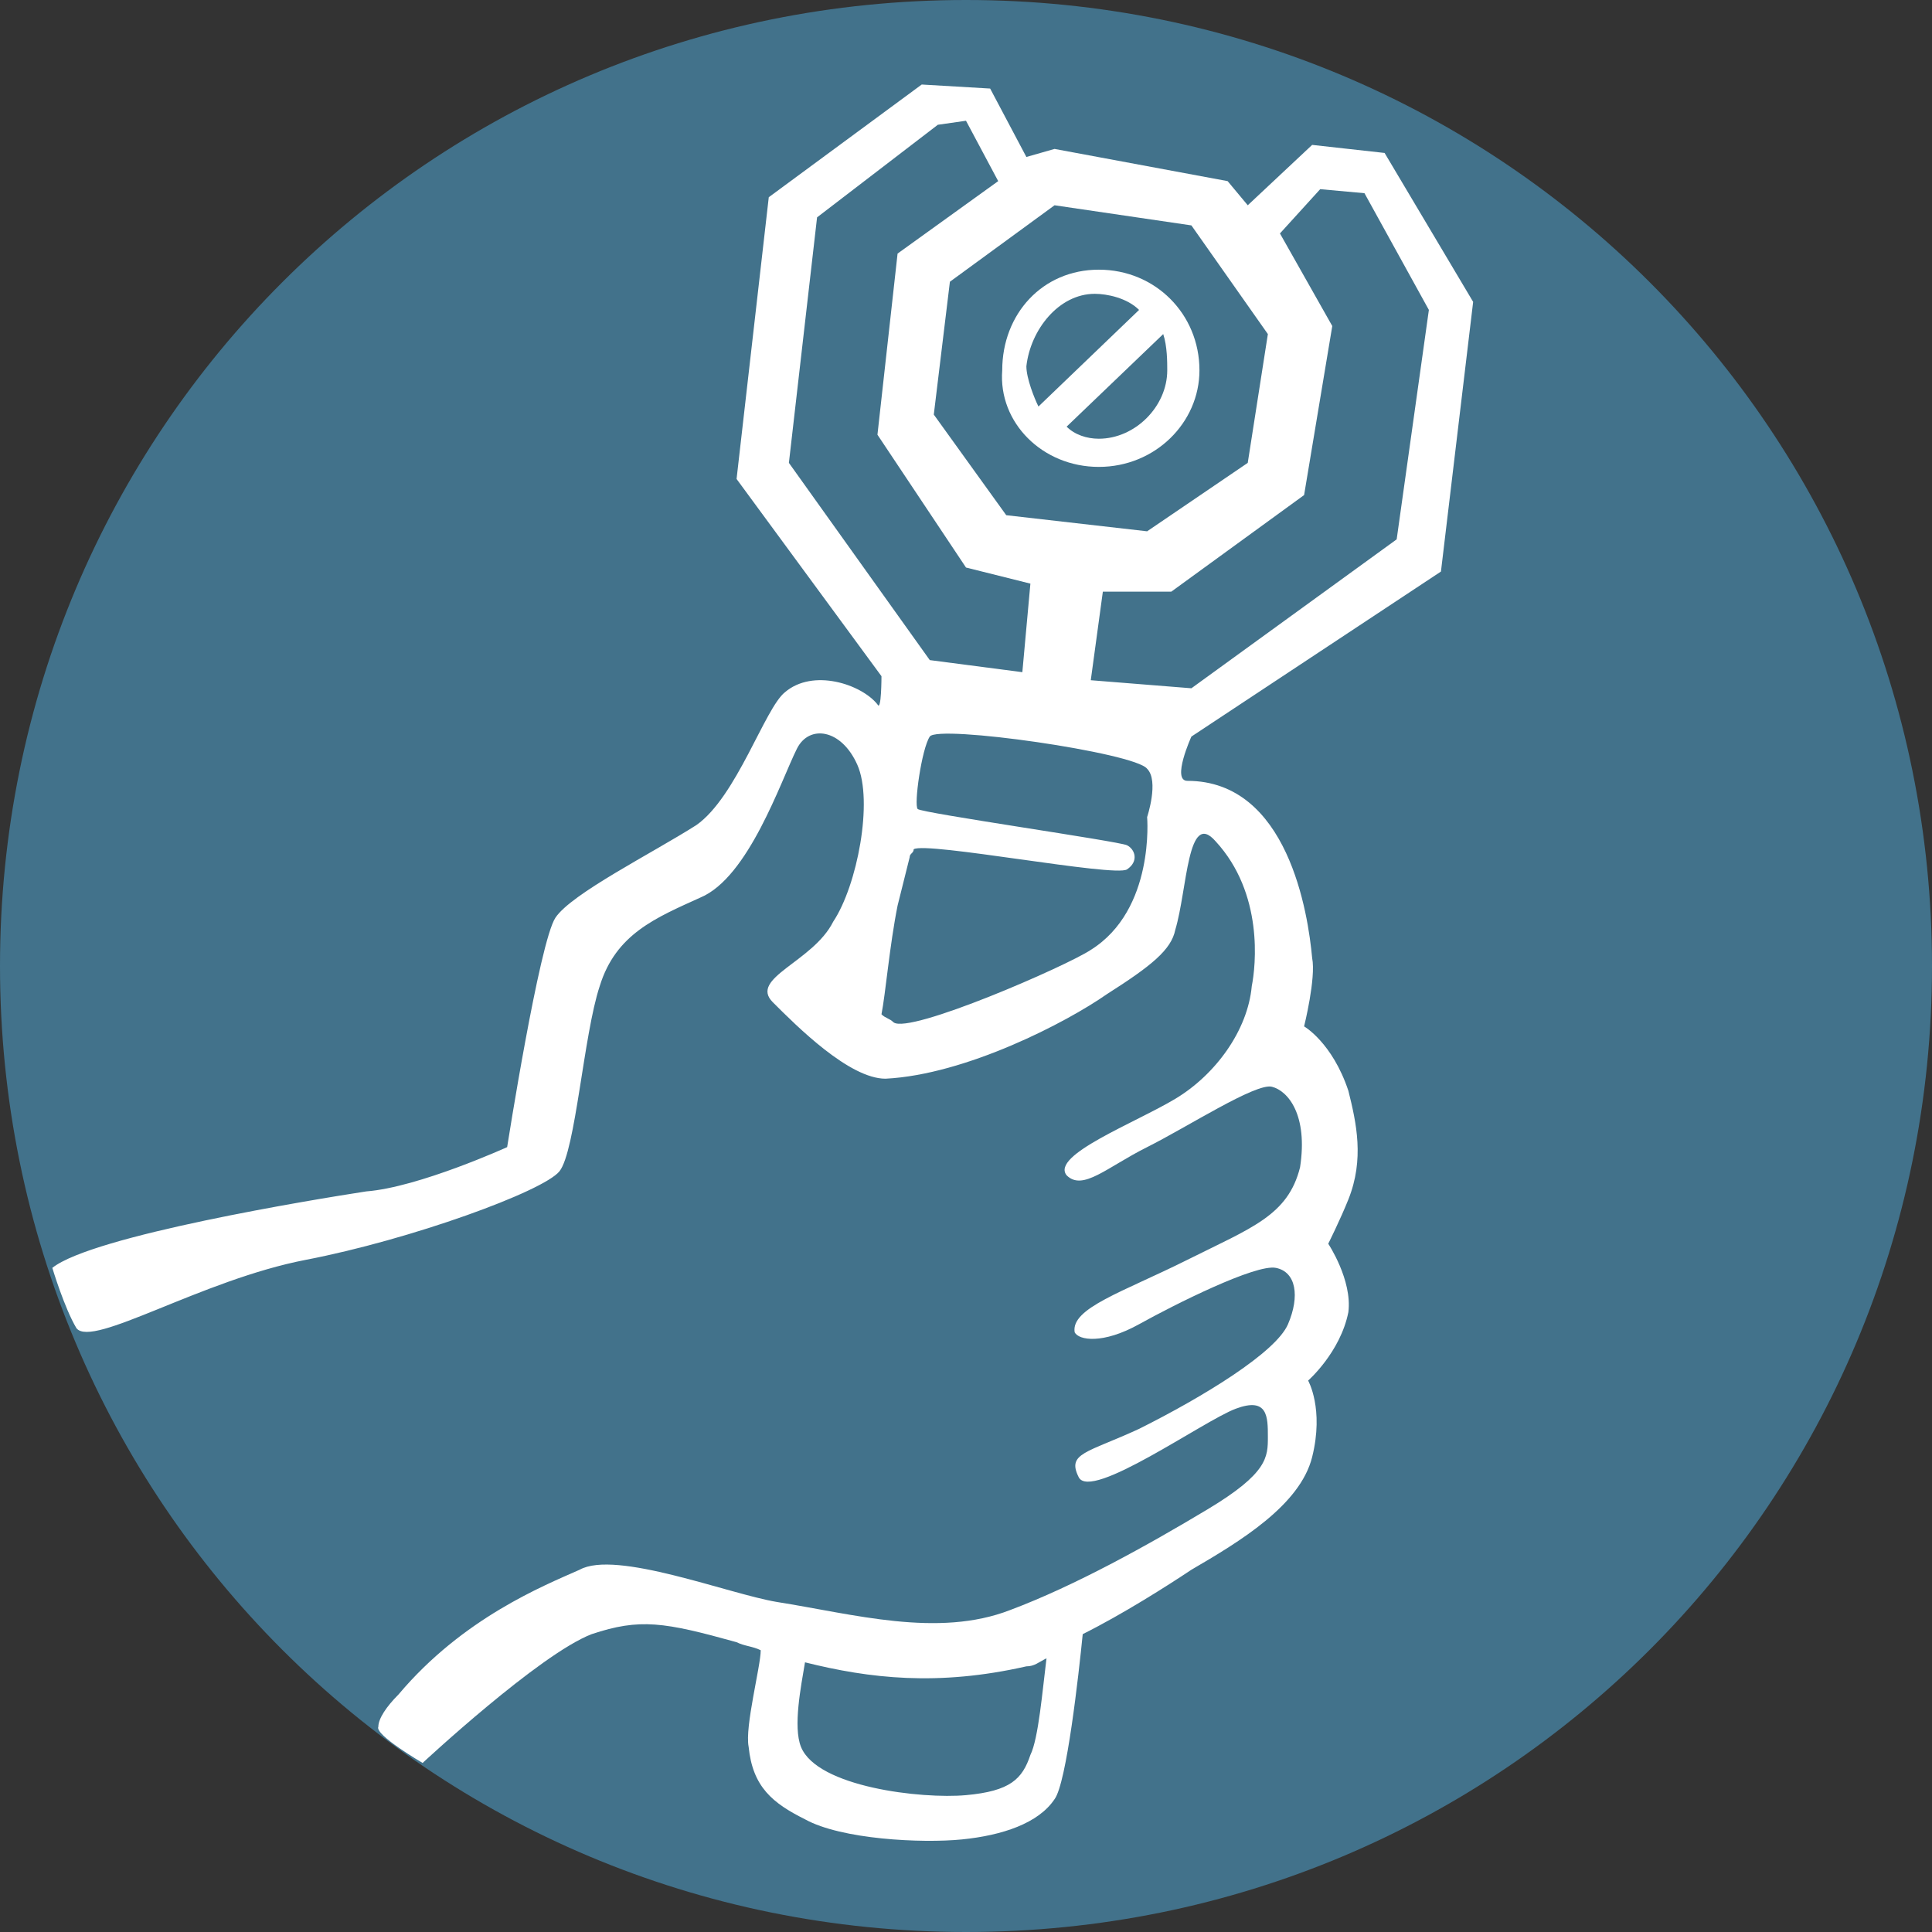 <?xml version="1.0" encoding="utf-8"?>
<!-- Generator: Adobe Illustrator 22.0.1, SVG Export Plug-In . SVG Version: 6.00 Build 0)  -->
<svg version="1.1" id="Ebene_1" xmlns="http://www.w3.org/2000/svg" xmlns:xlink="http://www.w3.org/1999/xlink" x="0px" y="0px"
	 viewBox="0 0 48 48" style="enable-background:new 0 0 48 48;" xml:space="preserve">
<rect x="0" y="0" width="48" height="48" fill="#333333" stroke="none"/>
<style type="text/css">
	.st0{fill:#42728B;}
	.st1{fill:#FFFFFF;}
</style>
<path class="st0" d="M48,24c0,13.3-10.7,24-24,24C10.7,48,0,37.3,0,24C0,10.7,10.7,0,24,0C37.3,0,48,10.7,48,24z"/>
<path class="st0" d="M3.3,31.7c0.3-0.1,5.1-1.2,6.7-1.5c1.7-0.3,3.4-1.7,3.4-1.7s0.8-4.7,1.2-5.3c0.4-0.6,2-1.2,2.6-1.5
	c1-0.5,2.6-3.6,3.2-3.8c0.9-0.3,1.3,0.3,1.5,1c0.2,0.7,0.5,0.8,0.5,0.8l0.4-2.4L19,11.6c0,0,0.5-6.3,0.7-6.4
	c0.2-0.1,3.3-2.6,3.8-2.6c0.5,0,1.1,0.5,1.1,0.5l0.6,1.8l-2.3,2.6l-0.1,3.4l2.4,3l3.5,0.4c0,0,2.7-2.1,2.8-2.3
	c0.1-0.2,0.5-3.6,0.5-3.6S30.6,6.3,30.9,6c0.3-0.3,1.9-2.1,1.9-2.1l1.5,0.5l1.6,3.3l-0.5,5.9l-6.2,4.8L29,20.3c0,0,3.3-0.8,2.7,5.1
	c-0.1,0.8,1.2,1.8,1.4,2.5c0.2,0.7-0.1,2.5-0.4,2.8c-0.3,0.3,0.5,1,0.1,2.3c-0.3,1.3-0.9,1.2-0.9,1.2s0.4,2.4,0,2.8
	s-3.8,2.6-5.1,3.2c-0.6,0.3,0,4.6-2,4.9c-0.6,0.1-4.6-0.3-5.3-0.9c-0.9-0.7,0.5-3.5,0.1-3.4c-1.2,0.1-3.7-1.4-5-1
	c-1.2,0.4-3,1.9-3.9,2.3c-1,0.3-1,1.2-1.1,1c-0.2-0.2-2.9-2.1-4.9-4.9c-1.9-2.7-2.7-4.4-3-5.6C1.4,32,3.3,31.7,3.3,31.7z"/>
<polyline class="st0" points="26.2,4.4 30.1,5 32,8.4 31.5,12 28.7,14.1 25.4,13.6 22.7,11.3 23.1,7.2 26.2,4.3 "/>
<path class="st1" d="M27.3,11.6c1.4,0,2.5-1.1,2.5-2.4c0-1.4-1.1-2.5-2.5-2.5c-1.4,0-2.4,1.1-2.4,2.5C24.8,10.5,25.9,11.6,27.3,11.6
	z M29,9.2c0,0.9-0.8,1.7-1.7,1.7c-0.3,0-0.6-0.1-0.8-0.3l2.4-2.3C29,8.6,29,9,29,9.2z M27.2,7.3c0.3,0,0.8,0.1,1.1,0.4l-2.5,2.4
	c-0.1-0.2-0.3-0.7-0.3-1C25.6,8.2,26.3,7.3,27.2,7.3z M35.8,14.2l0.8-6.7l-2.2-3.7l-1.8-0.2L31,5.1l-0.5-0.6l-4.3-0.8l-0.7,0.2
	l-0.9-1.7l-1.7-0.1l-3.8,2.8l-0.8,7l3.6,4.9c0,0,0,0.9-0.1,0.7c-0.4-0.5-1.6-0.9-2.3-0.3c-0.5,0.4-1.2,2.6-2.2,3.3
	c-1.1,0.7-3.1,1.7-3.5,2.3c-0.4,0.6-1.2,5.7-1.2,5.7s-2.2,1-3.5,1.1c-1.3,0.2-6.8,1.1-7.8,1.9c0,0,0.3,1,0.6,1.5
	c0.4,0.5,3.1-1.2,5.7-1.7c2.6-0.5,5.9-1.7,6.3-2.2c0.4-0.5,0.6-3.4,1-4.6c0.4-1.3,1.4-1.7,2.5-2.2c1.2-0.5,2-2.9,2.4-3.7
	c0.3-0.6,1.1-0.5,1.5,0.4c0.4,0.9,0,3-0.6,3.9c-0.5,1-2.1,1.4-1.5,2c0.6,0.6,1.9,1.9,2.8,1.9c2-0.1,4.5-1.4,5.5-2.1
	c1.1-0.7,1.6-1.1,1.7-1.6c0.3-1,0.3-3,1-2.2c1.2,1.3,1,3.1,0.9,3.6c-0.1,1.1-0.9,2.2-1.9,2.8c-1,0.6-3.1,1.4-2.7,1.9
	c0.4,0.4,1-0.2,2-0.7c1-0.5,2.7-1.6,3.1-1.5c0.4,0.1,0.9,0.7,0.7,2c-0.3,1.2-1.2,1.5-2.8,2.3c-1.6,0.8-2.9,1.2-2.8,1.8
	c0.1,0.2,0.7,0.3,1.6-0.2c0.9-0.5,2.9-1.5,3.4-1.4c0.5,0.1,0.6,0.7,0.3,1.4c-0.3,0.7-2.1,1.8-3.7,2.6c-1.3,0.6-1.8,0.6-1.5,1.2
	c0.3,0.6,3.1-1.4,3.9-1.7c0.8-0.3,0.8,0.2,0.8,0.7c0,0.5,0,0.9-1.5,1.8c-1.5,0.9-3.3,1.9-4.9,2.5c-1.8,0.7-3.9,0.1-5.8-0.2
	c-1.2-0.2-4-1.3-4.9-0.8c-0.9,0.4-2.9,1.2-4.5,3.1c-0.3,0.3-0.5,0.6-0.5,0.8c-0.1,0.2,1.1,0.9,1.1,0.9s2.9-2.7,4.2-3.2
	c1.2-0.4,1.8-0.3,3.6,0.2c0.2,0.1,0.4,0.1,0.6,0.2c0,0.4-0.4,1.9-0.3,2.4c0.1,1,0.6,1.4,1.4,1.8c0.9,0.5,2.9,0.6,3.9,0.5
	c1-0.1,1.9-0.4,2.3-1c0.3-0.4,0.6-3.1,0.7-4.1c1-0.5,2.1-1.2,2.7-1.6c1.2-0.7,2.7-1.6,3-2.8c0.3-1.2-0.1-1.9-0.1-1.9s0.8-0.7,1-1.7
	c0.1-0.8-0.5-1.7-0.5-1.7s0.3-0.6,0.5-1.1c0.4-1,0.2-1.9,0-2.7c-0.4-1.2-1.1-1.6-1.1-1.6s0.3-1.2,0.2-1.7c-0.1-1.1-0.6-4.4-3.1-4.4
	c-0.4,0,0.1-1.1,0.1-1.1L35.8,14.2z M25.6,43.6c-0.2,0.6-0.5,0.9-1.6,1c-1.1,0.1-3.7-0.2-4.1-1.2c-0.2-0.5,0-1.5,0.1-2.1
	c1.6,0.4,3.3,0.6,5.5,0.1c0.2,0,0.3-0.1,0.5-0.2C25.9,42,25.8,43.2,25.6,43.6z M26.2,5.1l3.4,0.5l1.9,2.7L31,11.5l-2.5,1.7L25,12.8
	l-1.8-2.5l0.4-3.3L26.2,5.1z M19.6,11.5l0.7-6.1l3-2.3L24,3l0.8,1.5l-2.5,1.8l-0.5,4.5l2.2,3.3l1.6,0.4l-0.2,2.2l-2.3-0.3L19.6,11.5
	z M27.1,23.6c-0.6,0.4-4.5,2.1-4.9,1.8c-0.1-0.1-0.2-0.1-0.3-0.2c0.1-0.5,0.2-1.7,0.4-2.7c0.1-0.4,0.2-0.8,0.3-1.2c0,0,0,0,0,0
	c0-0.1,0.1-0.1,0.1-0.2c0.3-0.2,5,0.7,5.3,0.5c0.3-0.2,0.2-0.5,0-0.6c-0.2-0.1-5.1-0.8-5.2-0.9c-0.1-0.1,0.1-1.5,0.3-1.8
	c0.2-0.3,5.1,0.4,5.4,0.8c0.3,0.3,0,1.2,0,1.2S28.7,22.6,27.1,23.6z M27.1,16.9l0.3-2.2h1.7l3.3-2.4l0.7-4.2l-1.3-2.3l1-1.1l1.1,0.1
	l1.6,2.9l-0.8,5.7l-5.1,3.7L27.1,16.9z"/>
</svg>
